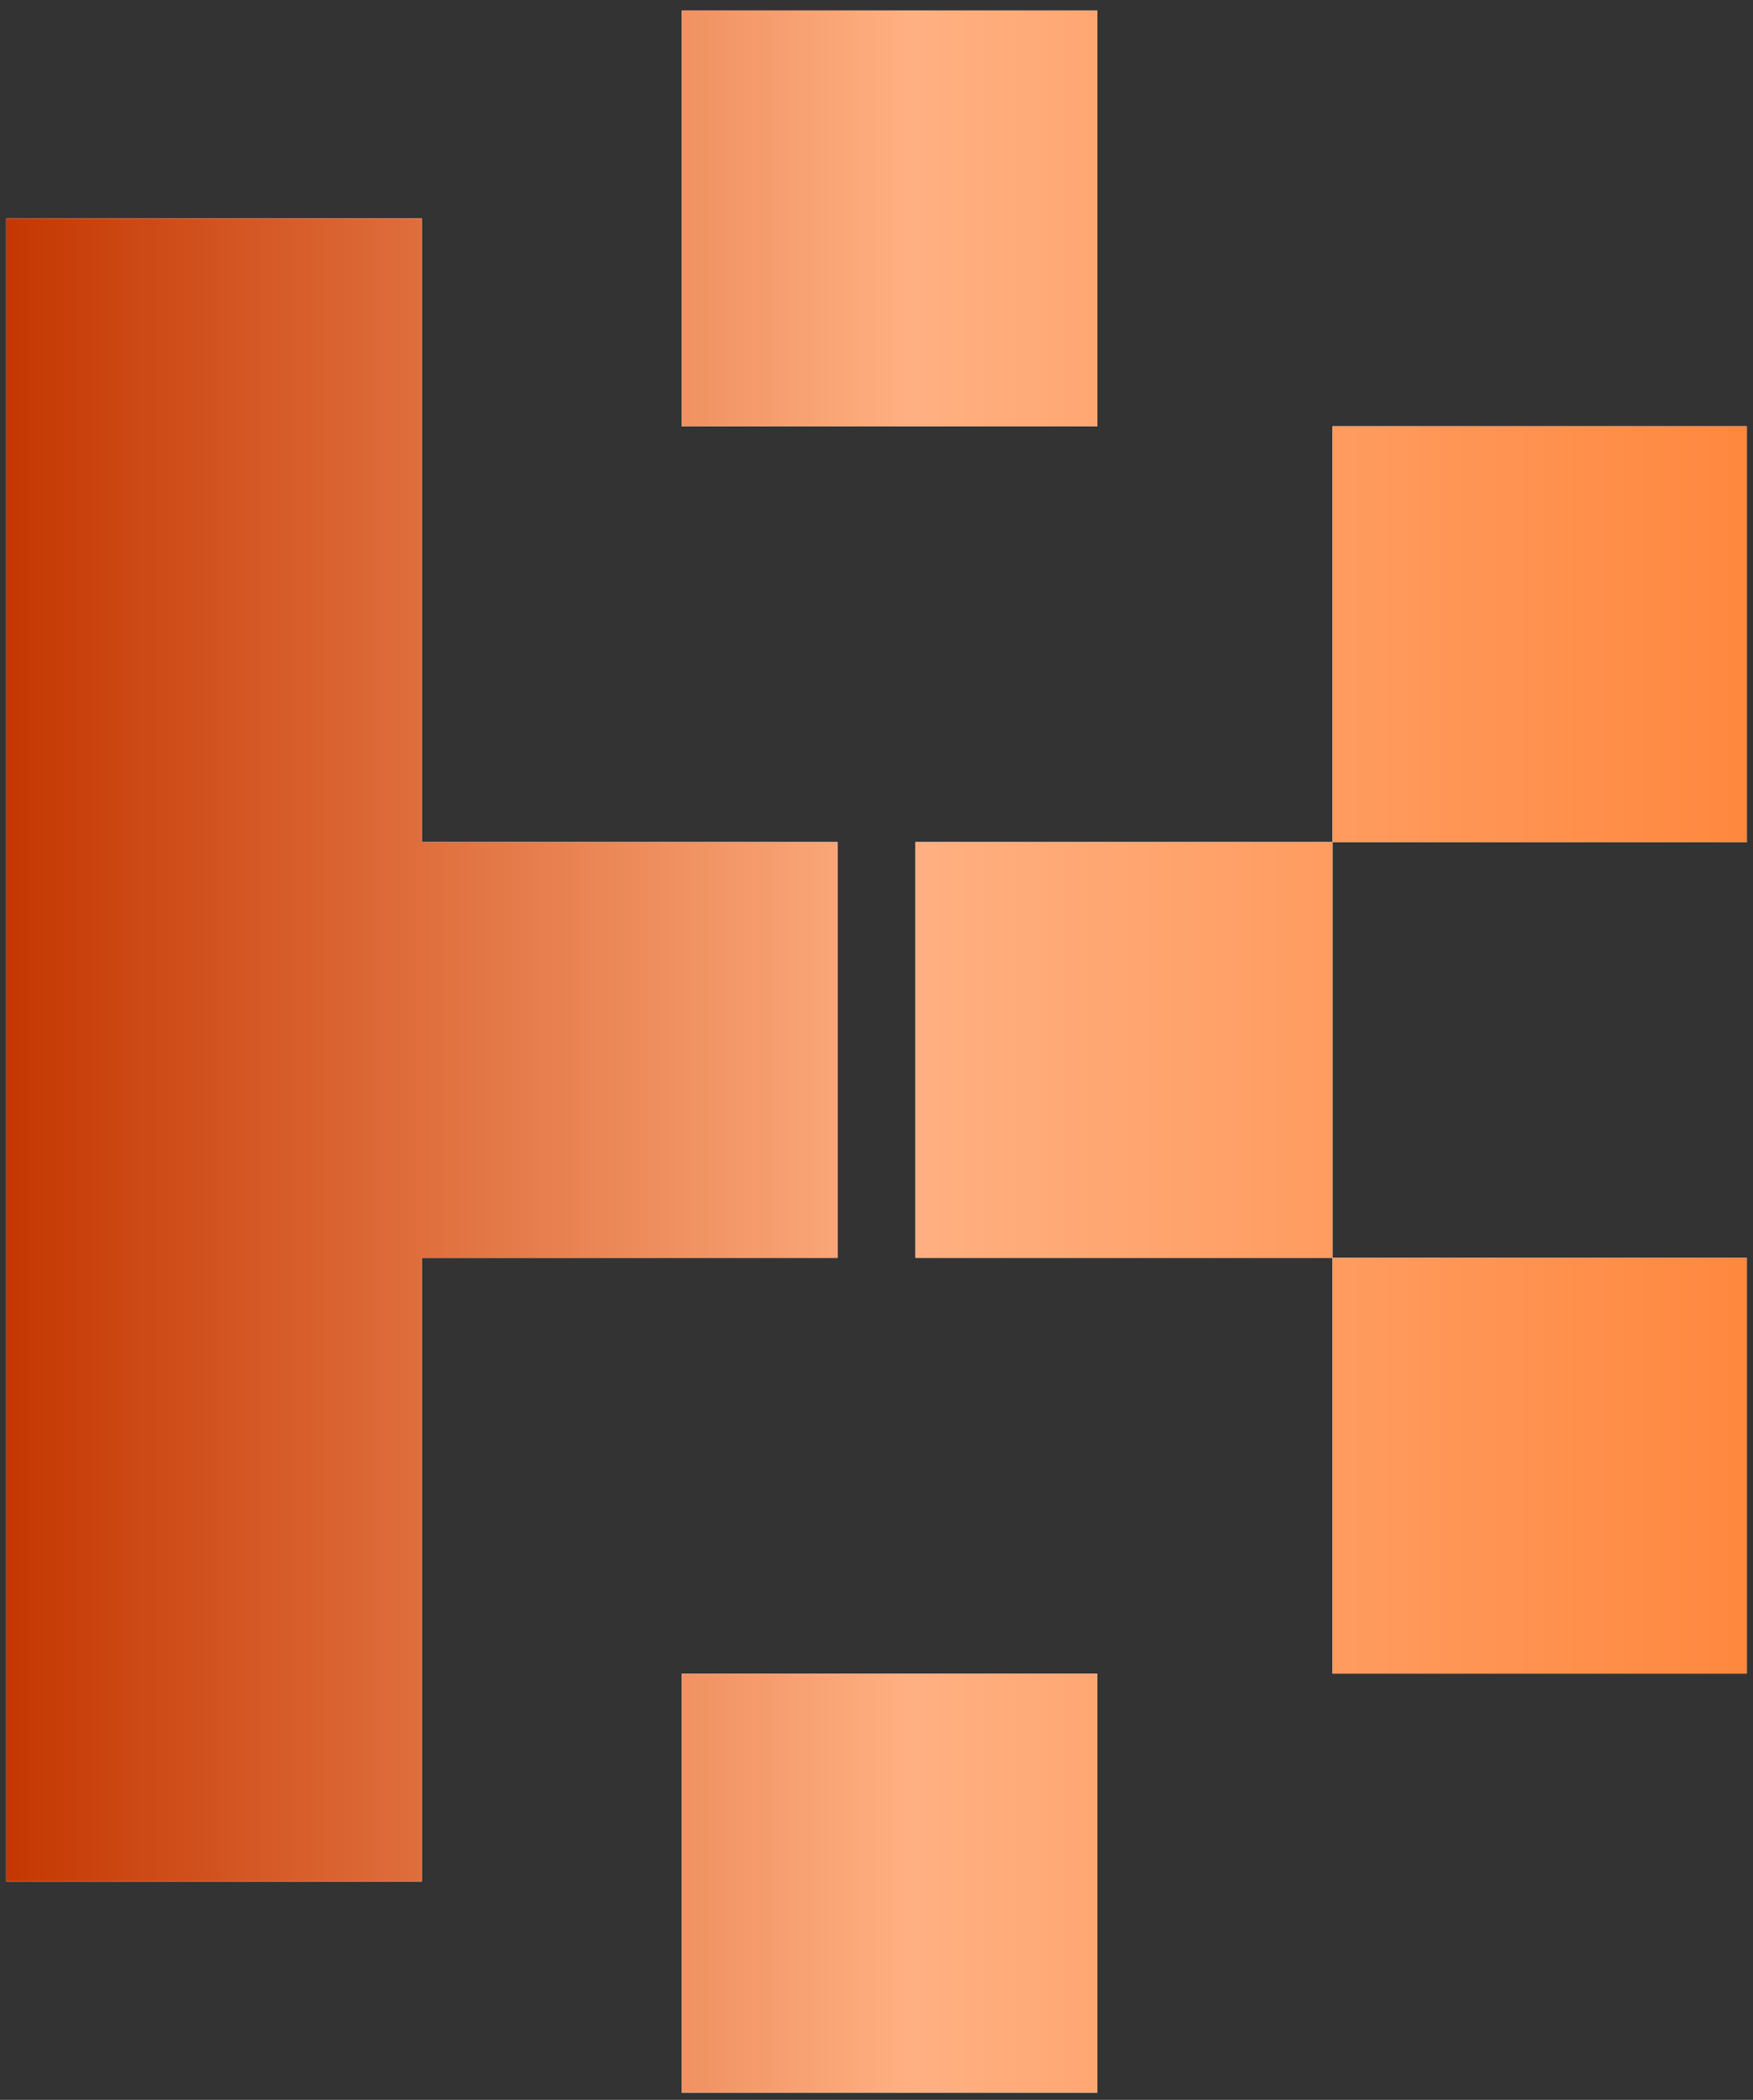 <svg 
 xmlns="http://www.w3.org/2000/svg"
 xmlns:xlink="http://www.w3.org/1999/xlink"
 width="162px" height="194px">
<rect width="100%" height="100%" fill="#333333" stroke="none"/>
<defs>
<linearGradient id="PSgrad_0" x1="0%" x2="100%" y1="0%" y2="0%">
  <stop offset="0%" stop-color="rgb(195,53,0)" stop-opacity="1" />
  <stop offset="52%" stop-color="rgb(255,176,130)" stop-opacity="1" />
  <stop offset="100%" stop-color="rgb(255,135,61)" stop-opacity="1" />
</linearGradient>

</defs>
<path fill-rule="evenodd"  fill="rgb(255, 255, 255)"
 d="M161.428,154.620 L123.14,154.620 L123.14,116.206 L161.428,116.206 L161.428,154.620 ZM84.601,116.206 L84.601,77.793 L123.14,77.793 L123.14,116.206 L84.601,116.206 ZM161.428,39.379 L161.428,77.793 L123.14,77.793 L123.14,39.379 L161.428,39.379 ZM62.993,0.966 L101.407,0.966 L101.407,39.379 L62.993,39.379 L62.993,0.966 ZM77.398,116.206 L38.985,116.206 L38.985,173.826 L0.571,173.826 L0.571,20.173 L38.985,20.173 L38.985,77.793 L77.398,77.793 L77.398,116.206 ZM101.407,193.33 L62.993,193.33 L62.993,154.620 L101.407,154.620 L101.407,193.33 Z"/>
<path fill="url(#PSgrad_0)"
 d="M161.428,154.620 L123.14,154.620 L123.14,116.206 L161.428,116.206 L161.428,154.620 ZM84.601,116.206 L84.601,77.793 L123.14,77.793 L123.14,116.206 L84.601,116.206 ZM161.428,39.379 L161.428,77.793 L123.14,77.793 L123.14,39.379 L161.428,39.379 ZM62.993,0.966 L101.407,0.966 L101.407,39.379 L62.993,39.379 L62.993,0.966 ZM77.398,116.206 L38.985,116.206 L38.985,173.826 L0.571,173.826 L0.571,20.173 L38.985,20.173 L38.985,77.793 L77.398,77.793 L77.398,116.206 ZM101.407,193.33 L62.993,193.33 L62.993,154.620 L101.407,154.620 L101.407,193.33 Z"/>
</svg>
